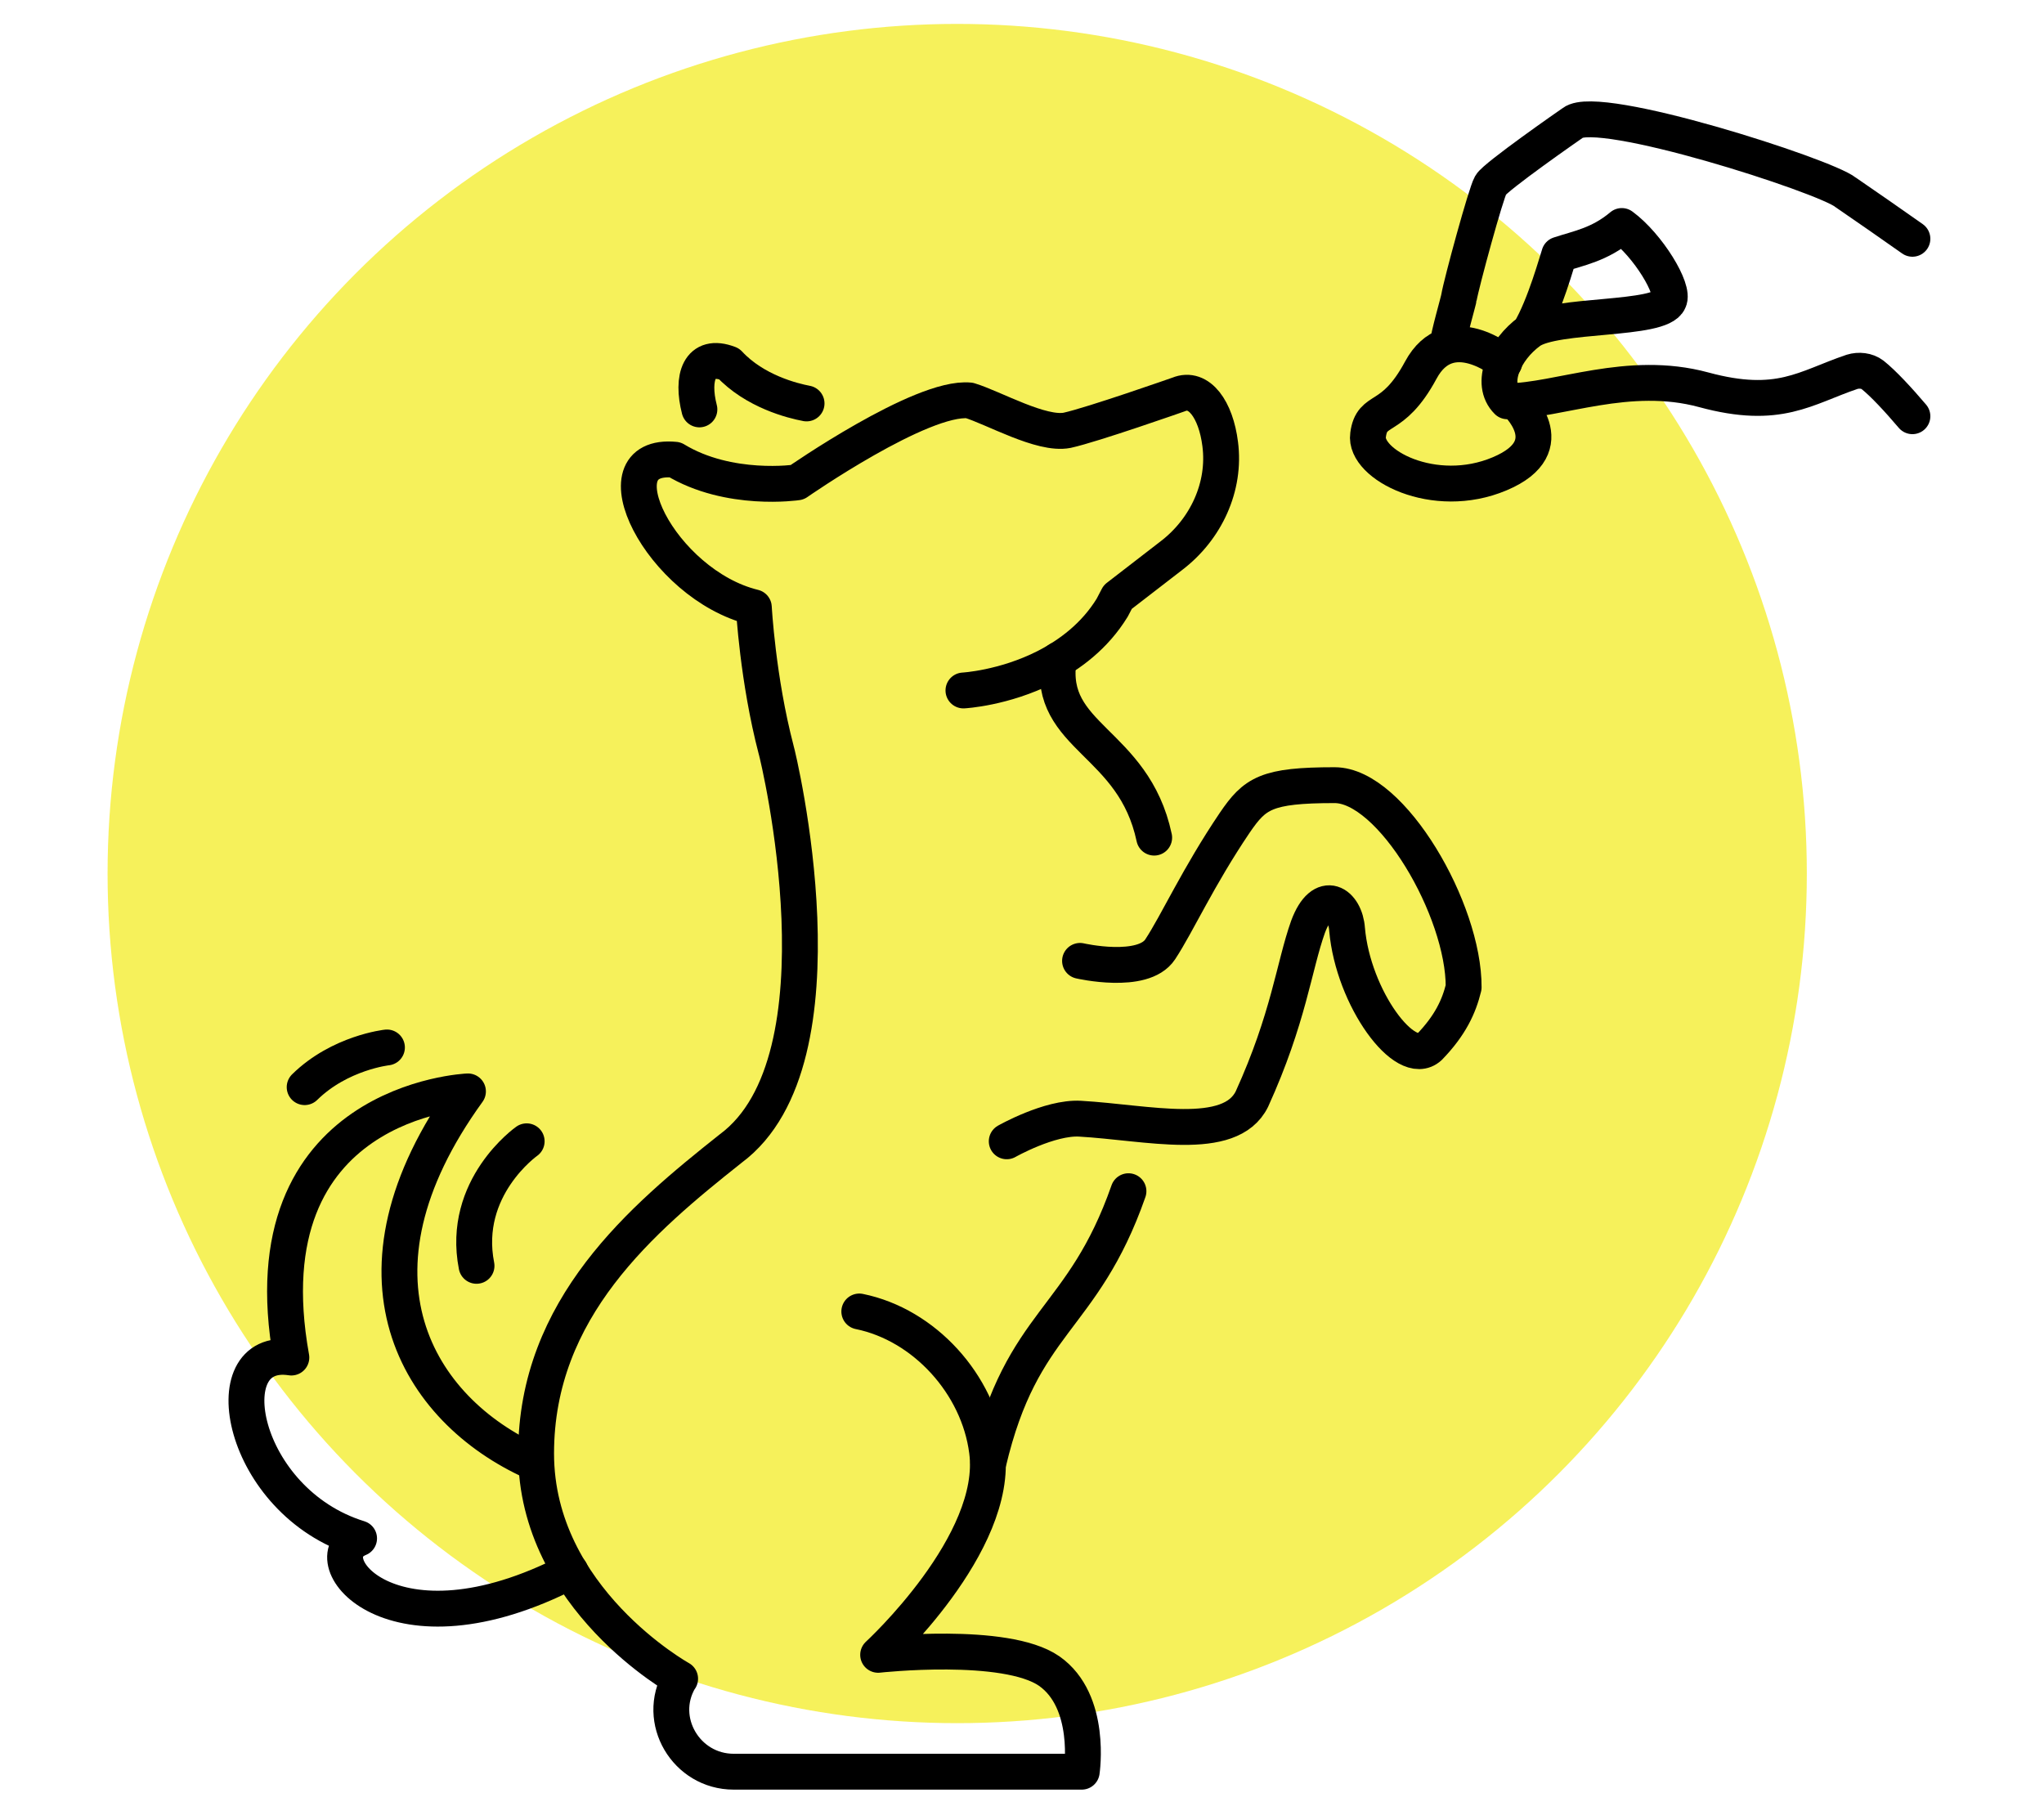 <svg width="171" height="150" viewBox="0 0 171 150" fill="none" xmlns="http://www.w3.org/2000/svg">
<g clip-path="url(#clip0)">
<circle opacity="0.9" cx="80.079" cy="73.079" r="71.079" fill="#F5F04A"/>
<g clip-path="url(#clip1)">
<path d="M125.855 30.325C125.855 30.325 121.265 26.507 118.862 30.967C116.46 35.428 114.774 33.929 114.452 36.391C114.093 38.853 119.974 41.957 125.46 39.638C130.982 37.319 126.715 33.536 126.715 33.536" stroke="black" stroke-width="3" stroke-miterlimit="10" stroke-linecap="round" stroke-linejoin="round"/>
<path d="M44.599 122.313C34.917 117.96 27.997 106.72 39.149 91.306C39.149 91.306 20.502 92.055 24.375 113.571C17.706 112.537 20.108 125.632 30.041 128.701C25.953 130.342 32.73 139.191 47.719 131.448" stroke="black" stroke-width="3" stroke-miterlimit="10" stroke-linecap="round" stroke-linejoin="round"/>
<path d="M80.601 57.764C80.601 57.764 83.972 57.586 87.486 55.802C89.494 54.767 91.574 53.233 93.044 50.842L93.51 49.95L97.993 46.489C100.897 44.277 102.547 40.708 102.08 37.14C101.722 34.286 100.323 32.288 98.602 33.001C98.602 33.001 91.395 35.535 89.279 35.998C87.127 36.427 83.111 34.107 81.103 33.501C77.087 33.108 66.688 40.352 66.688 40.352C66.688 40.352 60.987 41.208 56.468 38.461C49.727 37.818 55.285 48.915 63.066 50.806C63.066 50.806 63.389 56.837 64.931 62.724C65.11 63.295 71.206 88.629 61.13 96.087C53.707 101.975 44.85 109.432 44.85 121.6C44.85 133.767 56.899 140.44 56.899 140.44L56.863 140.476C54.855 143.901 57.401 148.219 61.381 148.219H90.498C90.498 148.219 91.395 142.331 87.773 139.798C84.115 137.264 73.465 138.442 73.465 138.442C73.465 138.442 83.613 129.129 82.573 121.386C81.856 115.819 77.338 110.824 71.888 109.718" stroke="black" stroke-width="3" stroke-miterlimit="10" stroke-linecap="round" stroke-linejoin="round"/>
<path d="M58.512 34.25C57.831 31.61 58.477 29.469 60.987 30.432C63.138 32.751 66.33 33.536 67.477 33.751" stroke="black" stroke-width="3" stroke-miterlimit="10" stroke-linecap="round" stroke-linejoin="round"/>
<path d="M84.223 95.481C84.223 95.481 87.809 93.447 90.355 93.589C95.984 93.91 102.905 95.659 104.734 91.948C107.818 85.168 108.248 80.851 109.431 77.532C110.651 74.25 112.551 75.606 112.695 77.746C113.197 83.491 117.571 89.45 119.579 87.595C121.337 85.775 122.054 84.205 122.448 82.599C122.484 76.141 116.424 65.686 111.655 65.686C105.917 65.686 104.985 66.364 103.3 68.826C100.216 73.393 98.495 77.247 97.06 79.424C95.626 81.6 90.355 80.387 90.355 80.387" stroke="black" stroke-width="3" stroke-miterlimit="10" stroke-linecap="round" stroke-linejoin="round"/>
<path d="M94.407 99.655C90.57 110.61 85.514 110.36 82.681 122.385" stroke="black" stroke-width="3" stroke-miterlimit="10" stroke-linecap="round" stroke-linejoin="round"/>
<path d="M88.562 55.195C87.629 61.725 94.837 61.975 96.558 70.075" stroke="black" stroke-width="3" stroke-miterlimit="10" stroke-linecap="round" stroke-linejoin="round"/>
<path d="M121.121 28.826C121.121 28.255 122.054 25.044 122.054 24.901C122.269 23.652 124.313 16.159 124.707 15.481C125.066 14.803 131.484 10.343 131.592 10.272C133.708 8.595 152.677 14.696 154.398 16.088C156.263 17.372 158.127 18.657 159.992 19.977" stroke="black" stroke-width="3" stroke-miterlimit="10" stroke-linecap="round" stroke-linejoin="round"/>
<path d="M127.97 27.72C129.225 25.651 130.337 21.583 130.445 21.297C132.058 20.762 133.815 20.477 135.68 18.907C137.867 20.512 140.126 24.223 139.624 25.151C138.943 26.864 130.086 26.186 127.97 27.72ZM127.97 27.72C125.855 29.254 124.6 32.073 126.106 33.572C130.409 33.536 136.218 30.896 142.529 32.608C148.84 34.321 151.027 32.43 154.936 31.11C155.51 30.931 156.191 31.003 156.657 31.36C157.554 32.073 158.809 33.429 159.992 34.821" stroke="black" stroke-width="3" stroke-miterlimit="10" stroke-linecap="round" stroke-linejoin="round"/>
<path d="M44.061 95.48C44.061 95.48 38.575 99.334 39.866 105.899" stroke="black" stroke-width="3" stroke-miterlimit="10" stroke-linecap="round" stroke-linejoin="round"/>
<path d="M32.372 87.63C32.372 87.63 28.427 88.059 25.487 90.949" stroke="black" stroke-width="3" stroke-miterlimit="10" stroke-linecap="round" stroke-linejoin="round"/>
</g>
</g>
<defs>
<clipPath id="clip0">
<rect width="171" height="150" fill="white"/>
</clipPath>
<clipPath id="clip1">
<rect width="143.362" height="142.157" fill="white" transform="translate(18.638 8.024)"/>
</clipPath>
</defs>
</svg>
